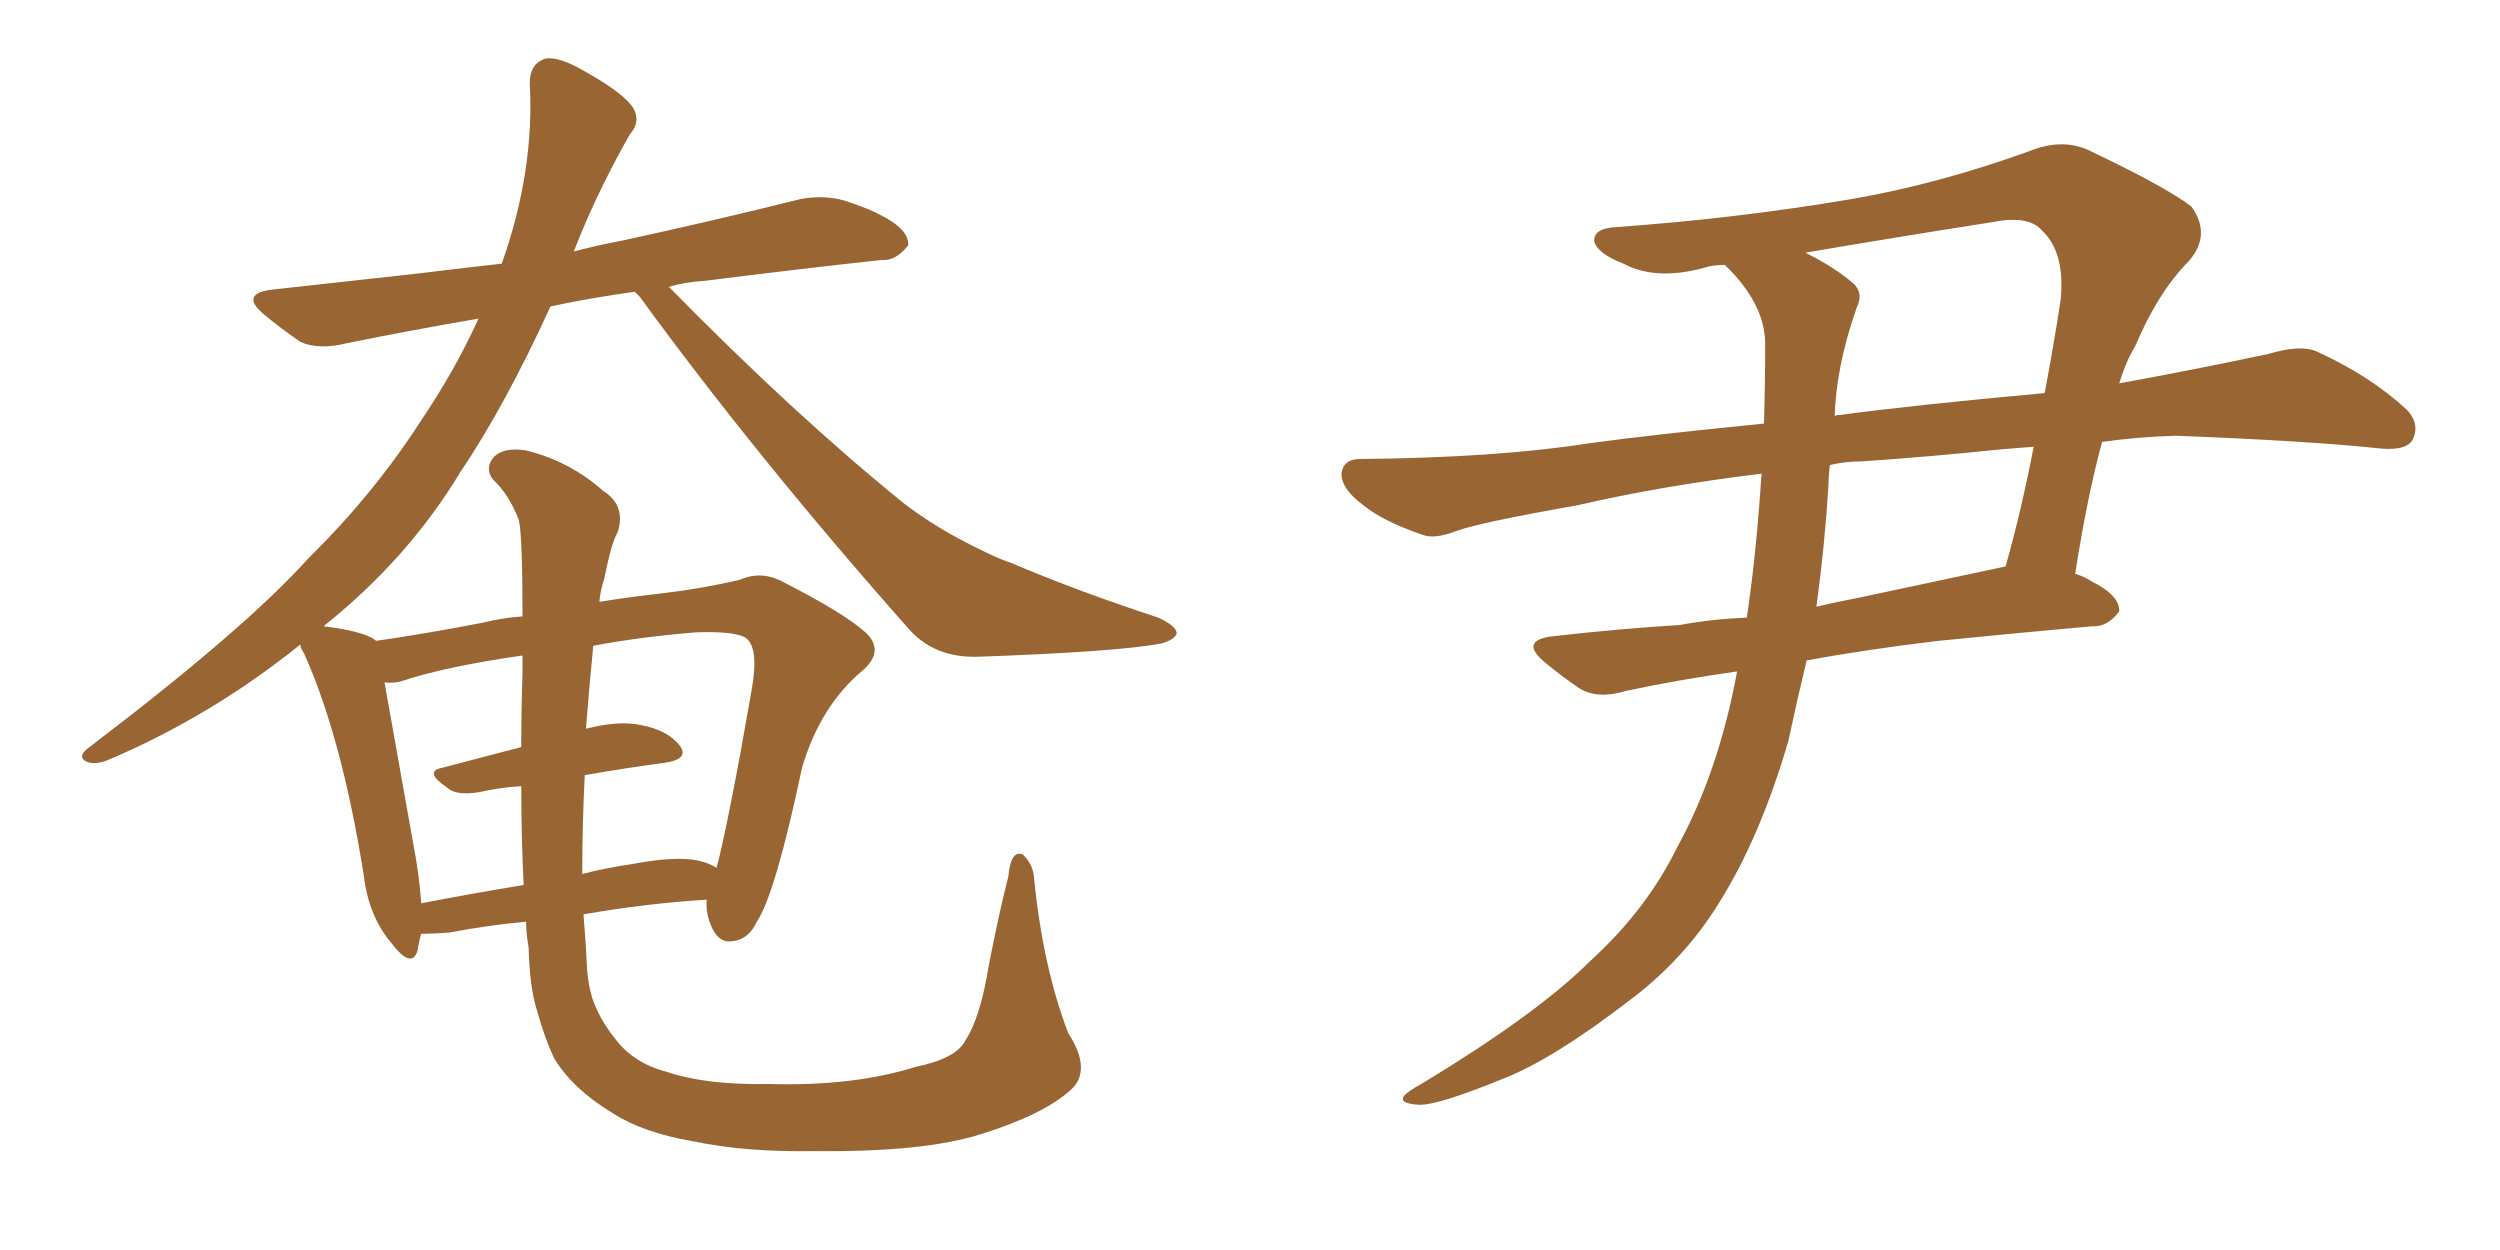 <svg xmlns="http://www.w3.org/2000/svg" xmlns:xlink="http://www.w3.org/1999/xlink" width="300" height="150"><path fill="#996633" padding="10" d="M115.87 124.80L115.87 124.80Q117.63 122.17 118.65 115.87L118.65 115.87Q119.97 109.13 121.00 105.18L121.00 105.18Q121.29 101.95 122.75 102.54L122.75 102.54Q123.93 103.71 124.07 105.18L124.07 105.18Q125.10 115.87 128.17 123.93L128.17 123.93Q131.10 128.47 128.47 130.81L128.47 130.81Q125.24 133.74 117.77 136.08L117.77 136.08Q110.89 138.28 97.71 138.13L97.71 138.13Q89.50 138.28 83.20 136.96L83.20 136.96Q77.20 135.94 73.54 133.59L73.54 133.59Q68.70 130.66 66.50 127.00L66.50 127.00Q65.33 124.51 64.45 121.29L64.45 121.29Q63.57 118.65 63.43 113.67L63.43 113.67Q63.13 112.06 63.13 110.60L63.13 110.60Q58.45 111.04 53.91 111.91L53.91 111.91Q51.86 112.06 50.54 112.06L50.54 112.06Q50.24 113.09 50.10 114.11L50.10 114.11Q49.37 116.31 47.02 113.23L47.02 113.23Q44.24 110.01 43.65 105.03L43.65 105.03Q41.02 88.48 36.47 78.37L36.47 78.37Q36.04 77.78 36.04 77.34L36.04 77.34Q25.49 85.84 13.18 91.11L13.18 91.11Q11.43 91.85 10.40 91.41L10.40 91.41Q9.23 90.82 10.55 89.79L10.55 89.79Q29.44 75.44 37.06 66.94L37.06 66.94Q44.68 59.47 50.39 50.68L50.39 50.68Q54.64 44.38 57.42 38.23L57.42 38.23Q48.93 39.70 41.75 41.16L41.75 41.16Q38.23 42.04 36.04 41.02L36.04 41.02Q33.69 39.40 31.93 37.94L31.93 37.94Q28.42 35.16 32.96 34.72L32.96 34.72Q42.19 33.69 50.24 32.81L50.24 32.81Q54.93 32.23 60.21 31.64L60.21 31.64Q64.16 20.51 63.57 9.96L63.57 9.96Q63.57 7.62 65.48 7.03L65.48 7.03Q67.09 6.74 70.31 8.64L70.31 8.64Q75 11.28 76.03 13.04L76.03 13.04Q76.90 14.65 75.59 16.11L75.59 16.11Q72.51 21.53 70.17 26.95L70.17 26.95Q69.43 28.71 68.85 30.18L68.85 30.18Q71.63 29.44 74.71 28.86L74.71 28.86Q85.55 26.51 96.09 23.88L96.09 23.88Q99.32 23.29 102.10 24.32L102.10 24.32Q104.59 25.20 105.62 25.78L105.62 25.78Q109.13 27.54 108.98 29.44L108.98 29.44Q107.52 31.35 105.76 31.20L105.76 31.20Q96.24 32.23 84.67 33.69L84.67 33.69Q82.18 33.84 80.27 34.42L80.27 34.42Q95.21 49.66 108.40 60.35L108.40 60.35Q111.47 62.70 114.99 64.60L114.99 64.60Q119.38 66.94 121.29 67.53L121.29 67.53Q129.20 70.90 139.01 74.12L139.01 74.12Q141.21 75.15 141.21 76.03L141.21 76.03Q140.92 76.76 139.45 77.20L139.45 77.20Q134.18 78.22 117.33 78.81L117.33 78.81Q112.35 78.96 109.28 75.73L109.28 75.73Q90.97 55.08 76.76 35.60L76.76 35.60Q76.32 35.16 76.17 35.01L76.17 35.01Q70.90 35.74 66.06 36.77L66.06 36.77Q60.64 48.63 55.22 56.69L55.22 56.69Q48.93 67.09 38.82 75.15L38.82 75.15Q43.51 75.73 44.97 76.76L44.97 76.76Q44.97 76.76 45.12 76.90L45.12 76.90Q50.39 76.17 58.01 74.71L58.01 74.71Q60.35 74.12 62.70 73.97L62.70 73.97Q62.70 64.31 62.26 62.40L62.26 62.40Q61.08 59.33 59.18 57.57L59.18 57.57Q58.15 56.25 59.18 54.93L59.18 54.93Q60.35 53.61 63.13 54.05L63.13 54.05Q68.41 55.37 72.36 58.89L72.36 58.89Q75.15 60.64 74.12 63.87L74.12 63.87Q73.39 65.04 72.51 69.43L72.51 69.43Q72.07 70.75 71.92 72.22L71.92 72.22Q75.59 71.63 79.54 71.19L79.54 71.19Q84.38 70.61 88.77 69.58L88.77 69.58Q91.41 68.41 94.04 69.87L94.04 69.87Q101.22 73.54 103.86 75.88L103.86 75.88Q106.20 78.08 103.56 80.42L103.56 80.42Q98.44 84.67 96.24 92.14L96.24 92.14Q93.02 107.37 90.82 110.60L90.82 110.60Q89.79 112.79 87.89 112.94L87.89 112.94Q86.13 113.23 85.25 110.89L85.25 110.89Q84.67 109.42 84.81 107.96L84.81 107.96Q77.64 108.40 70.02 109.72L70.02 109.72Q70.31 113.23 70.46 116.46L70.46 116.46Q70.61 118.21 71.04 119.68L71.04 119.68Q71.92 122.31 73.83 124.66L73.83 124.66Q76.03 127.59 79.98 128.61L79.98 128.61Q84.67 130.22 92.29 130.08L92.29 130.08Q102.39 130.37 109.86 128.03L109.86 128.03Q114.84 127.00 115.87 124.80ZM62.70 80.86L62.70 80.86Q62.70 79.69 62.70 78.66L62.70 78.66Q53.47 79.98 48.19 81.74L48.19 81.74Q47.17 82.03 46.14 81.88L46.14 81.88Q47.17 87.74 49.95 103.27L49.95 103.27Q50.39 106.05 50.54 108.40L50.54 108.40Q56.54 107.23 62.84 106.20L62.84 106.20Q62.55 100.49 62.55 94.34L62.55 94.34Q60.06 94.48 57.42 95.07L57.42 95.07Q54.64 95.51 53.61 94.48L53.61 94.48Q50.83 92.58 53.03 92.14L53.03 92.14Q57.57 90.97 62.55 89.65L62.55 89.65Q62.55 85.25 62.70 80.86ZM70.17 93.02L70.17 93.02L70.17 93.02Q69.87 99.02 69.87 104.88L69.87 104.88Q72.66 104.15 75.73 103.71L75.73 103.71Q81.01 102.69 83.79 103.27L83.79 103.27Q85.11 103.56 85.99 104.15L85.99 104.15Q87.45 98.58 90.23 82.62L90.23 82.62Q91.11 77.49 89.36 76.46L89.36 76.46Q87.89 75.73 83.50 75.88L83.50 75.88Q76.61 76.46 71.19 77.49L71.19 77.49Q70.75 82.03 70.31 87.45L70.31 87.45Q74.27 86.43 76.90 87.01L76.90 87.01Q80.13 87.60 81.59 89.50L81.59 89.50Q82.76 91.11 79.69 91.55L79.69 91.55Q75.15 92.14 70.17 93.02ZM211.38 56.84L211.38 56.84Q199.37 58.30 189.26 60.64L189.26 60.64Q177.54 62.70 174.76 63.72L174.76 63.72Q172.12 64.75 170.65 64.16L170.65 64.16Q165.97 62.55 163.62 60.64L163.62 60.64Q160.84 58.59 160.99 56.69L160.99 56.69Q161.28 55.08 163.18 55.08L163.18 55.08Q179.74 54.93 190.87 53.17L190.87 53.17Q198.34 52.15 211.67 50.83L211.67 50.83Q211.82 46.14 211.82 41.60L211.82 41.60Q211.96 36.91 207.57 32.37L207.57 32.37Q207.13 31.93 206.98 31.79L206.98 31.79Q206.10 31.79 205.22 31.93L205.22 31.93Q198.93 33.84 194.82 31.64L194.82 31.64Q191.75 30.47 191.31 29.00L191.31 29.00Q191.16 27.39 193.95 27.25L193.95 27.25Q208.45 26.22 222.22 23.88L222.22 23.88Q232.47 22.12 243.46 18.16L243.46 18.16Q247.41 16.55 250.63 18.02L250.63 18.02Q259.86 22.41 262.94 24.76L262.94 24.76Q265.43 28.13 262.65 31.35L262.65 31.35Q258.98 35.01 256.20 41.60L256.20 41.60Q255.18 43.21 254.30 46.00L254.30 46.00Q263.23 44.38 272.17 42.48L272.17 42.48Q276.12 41.31 278.03 42.19L278.03 42.19Q284.47 45.12 288.87 49.22L288.87 49.22Q290.48 50.98 289.45 52.88L289.45 52.88Q288.57 54.20 285.06 53.76L285.06 53.76Q276.56 52.88 261.04 52.29L261.04 52.29Q256.35 52.44 252.25 53.03L252.25 53.03Q250.49 59.47 249.02 68.85L249.02 68.85Q250.34 69.29 250.93 69.73L250.93 69.73Q254.44 71.48 254.30 73.39L254.30 73.39Q252.83 75.29 251.07 75.15L251.07 75.15Q242.87 75.88 232.62 76.90L232.62 76.90Q223.97 77.93 216.80 79.25L216.80 79.25Q215.63 84.08 214.60 88.92L214.60 88.92Q211.23 100.49 206.25 108.40L206.25 108.40Q202.00 115.28 195.26 120.26L195.26 120.26Q186.47 127.00 180.62 129.35L180.62 129.35Q172.41 132.71 170.21 132.57L170.21 132.57Q167.87 132.42 168.46 131.54L168.46 131.54Q168.90 130.96 170.80 129.93L170.80 129.93Q184.57 121.58 190.87 115.28L190.87 115.28Q197.61 109.13 201.27 101.66L201.27 101.66Q206.25 92.58 208.45 80.57L208.45 80.57Q201.27 81.59 195.12 82.91L195.12 82.91Q191.75 83.94 189.55 82.62L189.55 82.62Q187.21 81.01 185.45 79.54L185.45 79.54Q182.08 76.76 186.62 76.32L186.62 76.32Q194.38 75.44 201.56 75L201.56 75Q205.52 74.27 209.62 74.12L209.62 74.12Q210.79 66.21 211.38 56.84ZM219.43 58.01L219.43 58.01Q218.99 65.33 217.97 72.80L217.97 72.80Q220.46 72.22 222.80 71.78L222.80 71.78Q231.74 69.87 240.67 67.97L240.67 67.97Q242.58 61.23 244.04 53.61L244.04 53.61Q241.99 53.76 240.23 53.91L240.23 53.91Q231.88 54.79 223.39 55.37L223.39 55.37Q221.34 55.37 219.58 55.81L219.58 55.81Q219.43 56.98 219.43 58.01ZM222.80 36.91L222.80 36.91L222.80 36.91Q220.31 44.09 220.17 49.95L220.17 49.95Q220.31 49.80 220.75 49.80L220.75 49.80Q229.39 48.63 245.36 47.17L245.36 47.17Q246.39 41.75 247.27 36.04L247.27 36.04Q247.85 30.32 245.07 27.69L245.07 27.69Q243.46 25.78 239.06 26.66L239.06 26.66Q227.78 28.42 216.65 30.32L216.65 30.32Q220.17 32.08 222.36 33.98L222.36 33.98Q223.68 35.16 222.80 36.91Z"/></svg>